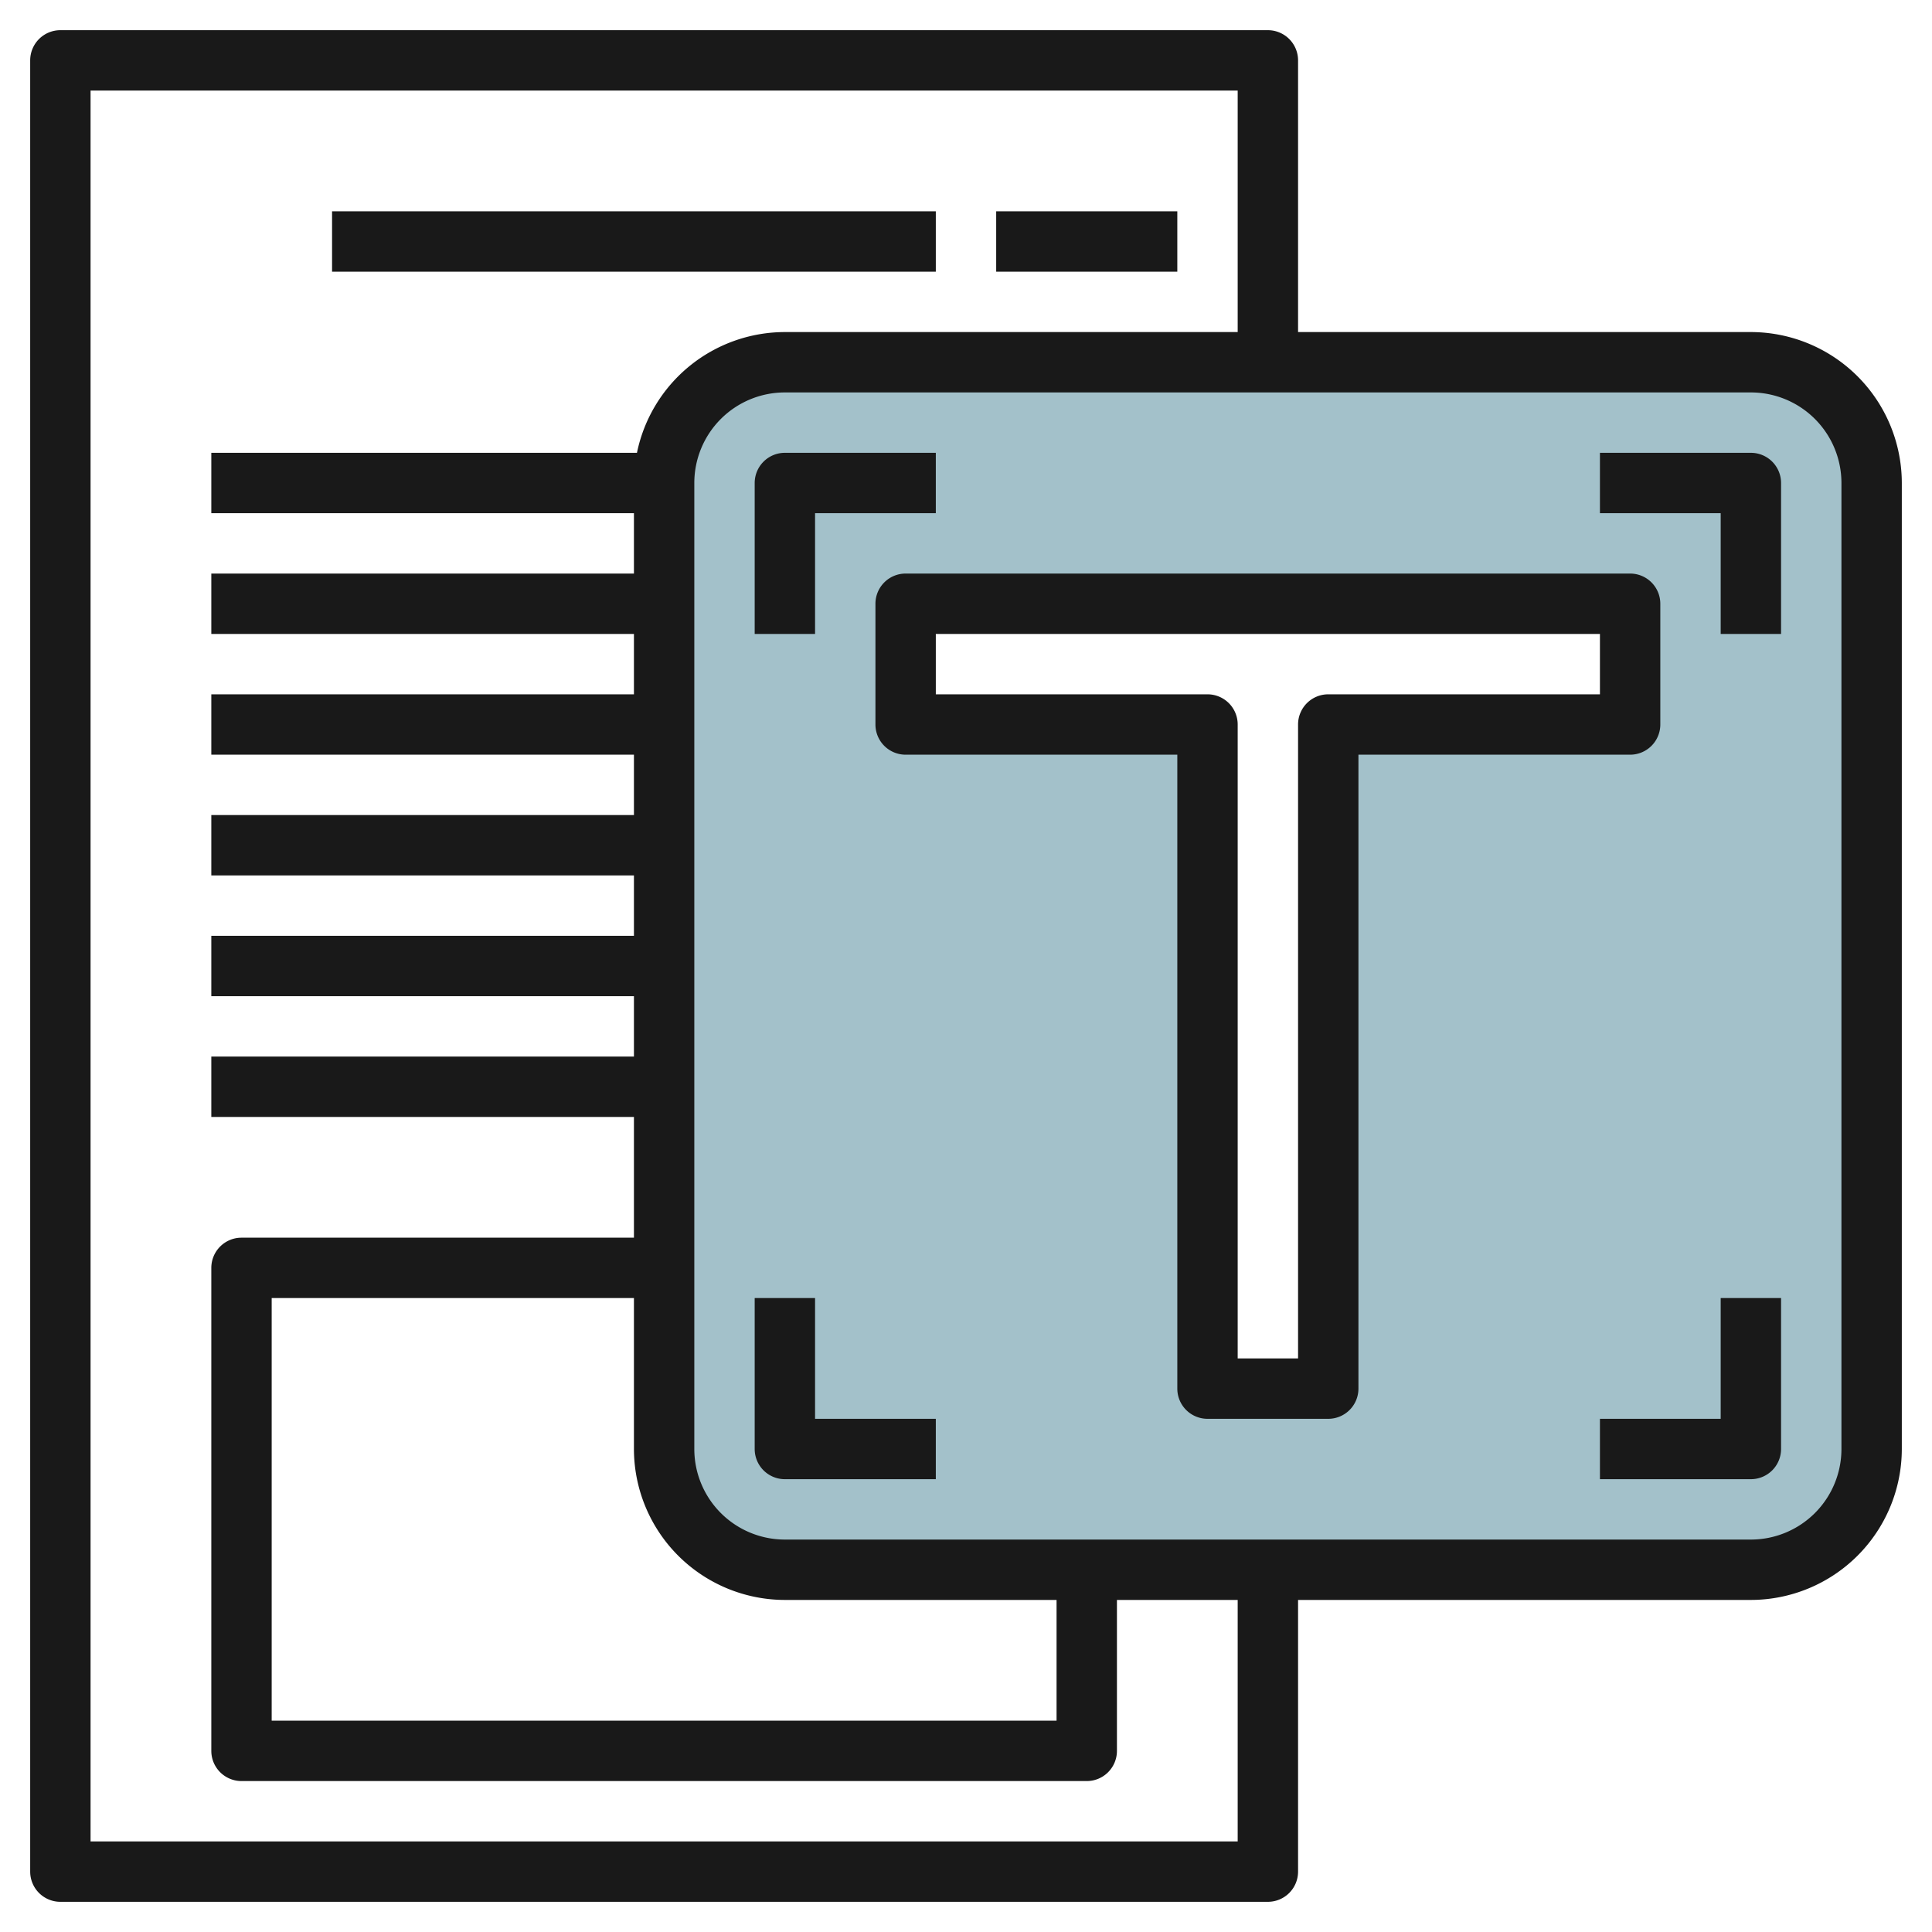 <svg id="Layer_3" height="512" viewBox="0 0 64 64" width="512" xmlns="http://www.w3.org/2000/svg" data-name="Layer 3"><path d="m58 12h-32a4 4 0 0 0 -4 4v32a4 4 0 0 0 4 4h32a4 4 0 0 0 4-4v-32a4 4 0 0 0 -4-4zm-4 12h-10v22h-4v-22h-10v-4h24z" fill="#a3c1ca"/><g fill="#191919"><path d="m58 11h-15v-9a1 1 0 0 0 -1-1h-40a1 1 0 0 0 -1 1v60a1 1 0 0 0 1 1h40a1 1 0 0 0 1-1v-9h15a5.006 5.006 0 0 0 5-5v-32a5.006 5.006 0 0 0 -5-5zm-17 50h-38v-58h38v8h-15a5.009 5.009 0 0 0 -4.9 4h-14.1v2h14v2h-14v2h14v2h-14v2h14v2h-14v2h14v2h-14v2h14v2h-14v2h14v4h-13a1 1 0 0 0 -1 1v16a1 1 0 0 0 1 1h28a1 1 0 0 0 1-1v-5h4zm-15-8h9v4h-26v-14h12v5a5.006 5.006 0 0 0 5 5zm35-5a3 3 0 0 1 -3 3h-32a3 3 0 0 1 -3-3v-32a3 3 0 0 1 3-3h32a3 3 0 0 1 3 3z"/><path d="m55 24v-4a1 1 0 0 0 -1-1h-24a1 1 0 0 0 -1 1v4a1 1 0 0 0 1 1h9v21a1 1 0 0 0 1 1h4a1 1 0 0 0 1-1v-21h9a1 1 0 0 0 1-1zm-2-1h-9a1 1 0 0 0 -1 1v21h-2v-21a1 1 0 0 0 -1-1h-9v-2h22z"/><path d="m27 17h4v-2h-5a1 1 0 0 0 -1 1v5h2z"/><path d="m58 15h-5v2h4v4h2v-5a1 1 0 0 0 -1-1z"/><path d="m27 43h-2v5a1 1 0 0 0 1 1h5v-2h-4z"/><path d="m57 47h-4v2h5a1 1 0 0 0 1-1v-5h-2z"/><path d="m11 7h20v2h-20z"/><path d="m33 7h6v2h-6z"/></g></svg>